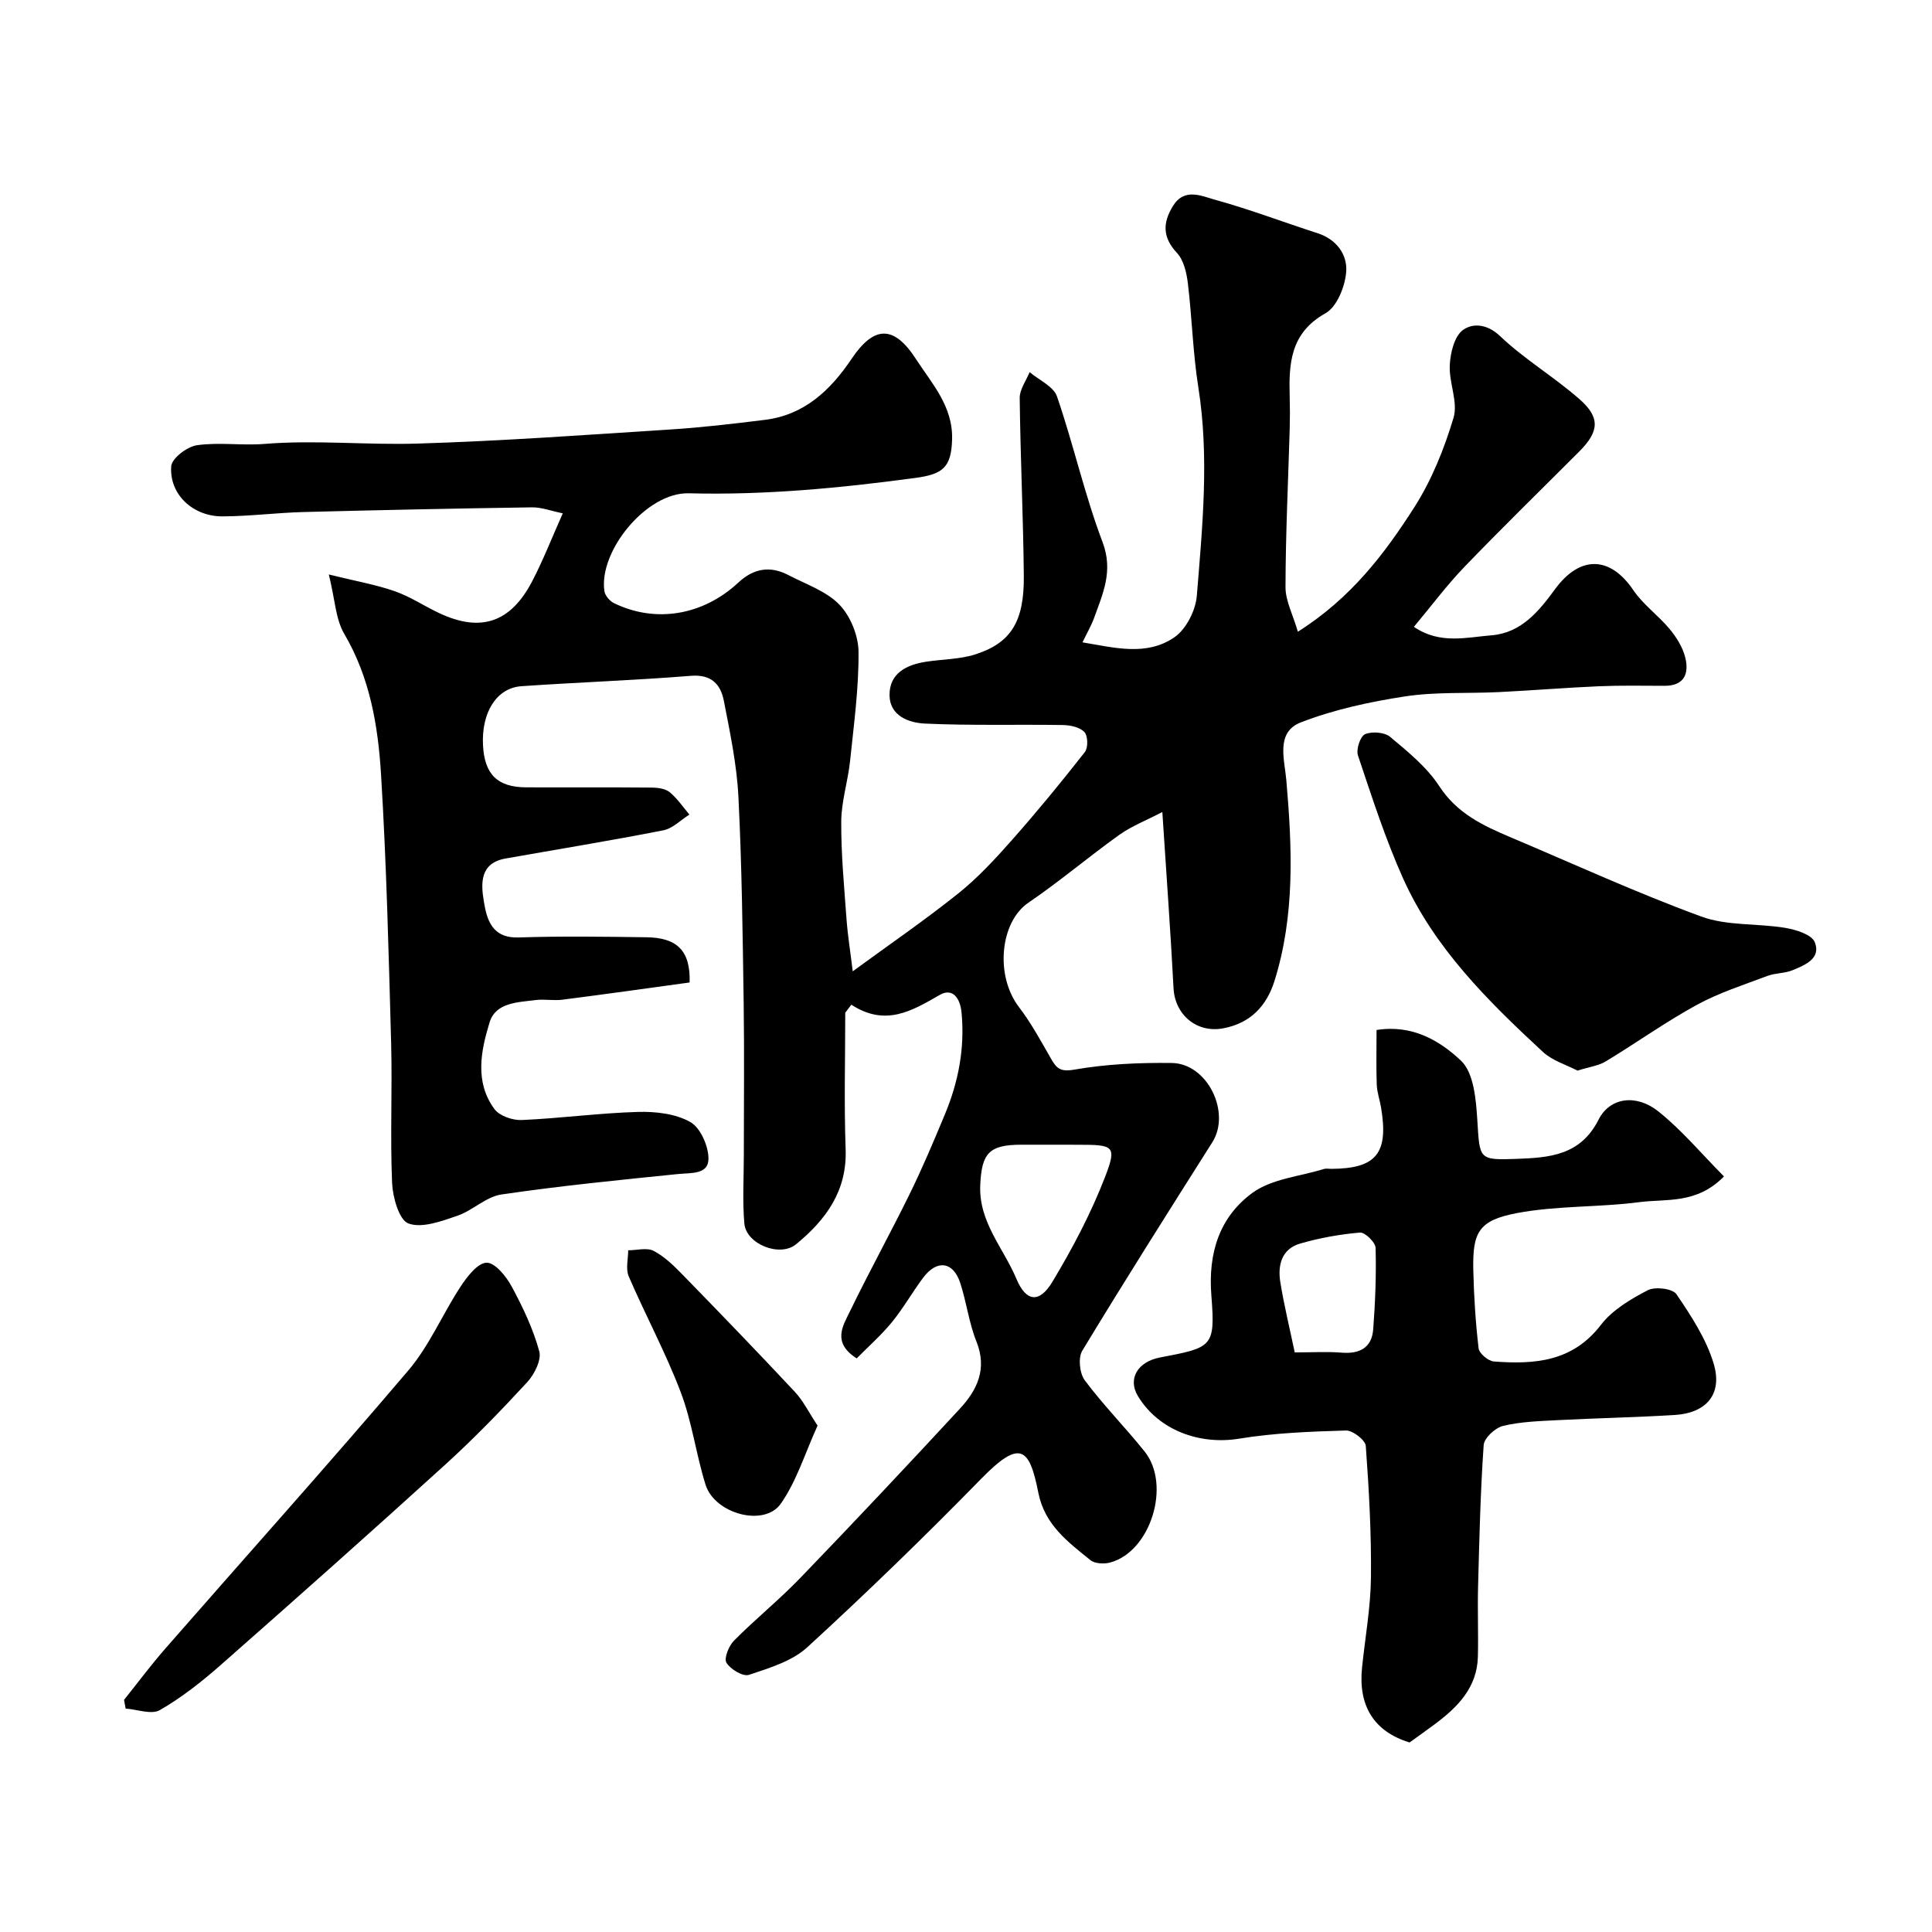<svg enable-background="new 0 0 400 400" viewBox="0 0 400 400" xmlns="http://www.w3.org/2000/svg"><g fill="#000001"><path d="m175 209.67c0 9.42-.26 18.86.08 28.27.31 8.67-4.1 14.61-10.26 19.67-3.34 2.75-10.33 0-10.71-4.3-.41-4.65-.11-9.37-.11-14.06 0-10.5.12-21-.03-31.49-.21-14.27-.37-28.55-1.09-42.79-.33-6.65-1.73-13.28-3.01-19.85-.66-3.39-2.53-5.54-6.81-5.2-11.68.94-23.4 1.34-35.09 2.15-5.16.35-8.31 5.42-7.97 12.21.3 6.02 2.98 8.7 8.9 8.73 8.69.04 17.38-.03 26.07.05 1.25.01 2.79.22 3.69.96 1.57 1.29 2.74 3.06 4.08 4.63-1.8 1.12-3.47 2.88-5.41 3.26-10.86 2.13-21.78 3.91-32.68 5.84-5.33.95-5.09 5.18-4.48 8.85.62 3.8 1.67 7.67 7.21 7.49 8.82-.29 17.66-.16 26.49-.04 6.33.09 9.1 2.79 8.91 9.36-8.67 1.19-17.51 2.44-26.37 3.57-1.8.23-3.69-.16-5.49.07-3.7.47-8.3.49-9.56 4.63-1.81 5.91-3.11 12.34 1 17.93 1.04 1.42 3.75 2.36 5.64 2.28 8.05-.35 16.06-1.45 24.11-1.68 3.64-.1 7.78.37 10.82 2.1 2.11 1.2 3.78 5.02 3.75 7.64-.04 3.25-3.59 2.85-6.28 3.12-12.23 1.24-24.46 2.45-36.61 4.24-3.18.47-5.94 3.33-9.12 4.41-3.27 1.11-7.28 2.62-10.1 1.59-1.94-.71-3.26-5.41-3.39-8.39-.42-9.65.06-19.33-.2-28.99-.51-18.54-.96-37.09-2.09-55.59-.62-10.07-2.29-20.06-7.63-29.13-1.77-3.01-1.88-7-3.18-12.27 5.66 1.4 9.78 2.11 13.67 3.47 3.22 1.13 6.13 3.1 9.25 4.56 8.55 3.99 14.71 1.94 19.18-6.62 2.25-4.31 4.02-8.87 6.34-14.07-2.46-.5-4.42-1.27-6.37-1.24-15.77.23-31.53.56-47.3.97-5.61.15-11.2.88-16.8.9-6.11.02-11.03-4.56-10.6-10.38.12-1.64 3.29-4.06 5.32-4.35 4.57-.66 9.33.1 13.96-.27 10.57-.86 21.14.25 31.67-.07 17.48-.53 34.95-1.8 52.41-2.92 6.55-.42 13.08-1.19 19.6-2 8.14-1.02 13.53-6.13 17.89-12.61 4.62-6.88 8.73-7.09 13.32 0 3.3 5.1 7.7 9.78 7.5 16.68-.17 5.74-1.85 7.19-7.66 7.97-15.55 2.09-31.11 3.58-46.87 3.17-8.73-.23-18.7 12.01-17.45 20.28.14.91 1.1 2.03 1.97 2.46 8.59 4.19 18.41 2.58 25.76-4.26 3.18-2.96 6.59-3.51 10.37-1.54 3.62 1.89 7.82 3.3 10.54 6.11 2.31 2.39 3.95 6.46 3.97 9.8.06 7.52-.97 15.05-1.75 22.56-.44 4.21-1.81 8.38-1.83 12.57-.04 6.75.61 13.52 1.1 20.27.24 3.27.77 6.51 1.28 10.72 7.46-5.46 14.87-10.54 21.86-16.13 4.06-3.25 7.66-7.15 11.12-11.07 5.22-5.9 10.23-12 15.08-18.2.7-.89.64-3.35-.1-4.14-.94-1.01-2.9-1.42-4.44-1.45-9.52-.15-19.06.14-28.56-.3-3.3-.15-7.29-1.56-7.34-5.86-.05-4.54 3.48-6.31 7.52-6.94 3.39-.53 6.95-.49 10.18-1.51 7.43-2.36 10.2-6.79 10.1-16.3-.12-12.27-.71-24.53-.85-36.8-.02-1.78 1.33-3.57 2.05-5.36 1.95 1.66 4.95 2.96 5.67 5.04 3.42 9.96 5.71 20.32 9.43 30.15 2.27 5.99.07 10.65-1.76 15.73-.55 1.53-1.39 2.95-2.39 5.03 6.68 1.12 13.27 2.91 19.03-1.05 2.43-1.67 4.4-5.56 4.64-8.6 1.16-14.35 2.6-28.73.31-43.16-1.13-7.12-1.3-14.39-2.17-21.56-.26-2.17-.86-4.75-2.25-6.25-3.01-3.23-2.97-6.23-.85-9.69 2.36-3.87 5.92-2.1 8.68-1.34 7.18 1.98 14.17 4.65 21.27 6.94 3.96 1.27 6.19 4.45 5.94 7.96-.22 3.04-1.91 7.28-4.28 8.61-7.33 4.1-7.62 10.45-7.42 17.36.06 2.19.06 4.38 0 6.56-.32 10.93-.85 21.86-.87 32.78-.01 2.85 1.54 5.71 2.56 9.24 11-6.95 17.95-16.13 24.11-25.77 3.6-5.63 6.19-12.1 8.12-18.53.97-3.25-.97-7.27-.78-10.9.13-2.55.95-5.97 2.73-7.27 1.95-1.42 4.94-1.35 7.7 1.28 5.06 4.82 11.23 8.46 16.49 13.1 4.3 3.79 3.97 6.69-.11 10.78-7.94 7.95-15.98 15.79-23.77 23.88-3.63 3.77-6.77 8-10.47 12.42 5.38 3.68 10.88 2.17 16.1 1.75 6.14-.49 9.81-5.02 13.11-9.53 5.17-7.06 11.41-6.94 16.25.22 2.02 2.98 5.15 5.19 7.48 8 1.41 1.7 2.7 3.75 3.23 5.85.82 3.25-.06 5.92-4.26 5.92-4.52-.01-9.06-.1-13.57.09-6.92.3-13.82.87-20.73 1.21-6.47.32-13.04-.08-19.41.89-7.33 1.12-14.74 2.72-21.62 5.39-5.22 2.03-3.37 7.64-2.99 11.95 1.21 14.01 1.82 28-2.47 41.63-1.59 5.04-4.89 8.68-10.57 9.75-5.57 1.06-10.03-2.88-10.31-8.27-.61-11.69-1.47-23.37-2.32-36.51-3.29 1.72-6.33 2.89-8.9 4.72-6.38 4.56-12.37 9.66-18.85 14.07-5.83 3.97-6.93 15.05-1.95 21.57 2.51 3.29 4.52 6.99 6.59 10.6 1.15 2 1.84 2.9 4.85 2.38 6.63-1.16 13.48-1.47 20.22-1.38 7.39.1 12.29 10.25 8.39 16.41-9.07 14.33-18.15 28.66-26.93 43.17-.89 1.46-.55 4.7.53 6.13 3.83 5.13 8.37 9.72 12.38 14.73 5.56 6.94 1.22 20.78-7.16 22.99-1.25.33-3.14.24-4.06-.5-4.66-3.77-9.47-7.31-10.78-13.95-1.86-9.4-3.77-11.15-11.9-2.83-11.66 11.93-23.65 23.55-35.94 34.82-3.16 2.89-7.86 4.3-12.08 5.71-1.22.41-3.84-1.15-4.66-2.51-.55-.91.49-3.49 1.56-4.57 4.42-4.46 9.34-8.43 13.7-12.95 11.15-11.57 22.17-23.28 33.08-35.08 3.57-3.86 5.7-8.23 3.42-13.9-1.57-3.89-2.05-8.2-3.38-12.2-1.46-4.38-4.81-4.79-7.63-1.04-2.25 3-4.1 6.3-6.46 9.2-2.21 2.7-4.86 5.03-7.32 7.53-5.17-3.29-2.83-6.78-1.41-9.71 3.97-8.21 8.39-16.2 12.41-24.39 2.62-5.35 4.94-10.85 7.23-16.35 2.82-6.75 4.18-13.74 3.48-21.13-.29-3.11-1.91-5.17-4.5-3.68-5.78 3.32-11.25 6.63-18.32 2.03-.44.57-.85 1.11-1.26 1.66zm42.45 27.33c-1.99 0-3.99 0-5.98 0-6.7.01-8.23 1.73-8.52 8.38-.34 7.63 4.82 13.02 7.49 19.4 1.99 4.76 4.75 5.12 7.47.57 4.15-6.91 7.97-14.15 10.87-21.65 2.49-6.44 1.83-6.69-5.36-6.69-1.98-.01-3.98-.01-5.97-.01z"/><path d="m285 213.25c7.47-1.19 13.17 2.28 17.48 6.35 2.66 2.51 3.11 8.03 3.38 12.27.52 8.12.18 8.36 8.18 8.06 6.67-.25 13.17-.67 16.92-8.11 2.35-4.65 7.82-5.35 12.35-1.74 4.88 3.88 8.95 8.78 13.62 13.49-5.68 5.8-11.96 4.59-17.5 5.32-8.45 1.11-17.15.69-25.49 2.29-7.83 1.51-9.07 3.99-8.91 11.73.12 5.43.47 10.86 1.1 16.25.12 1.05 1.99 2.63 3.15 2.72 8.39.63 16.29.09 22.16-7.57 2.37-3.09 6.15-5.33 9.7-7.18 1.51-.79 5.15-.35 5.94.81 3.05 4.49 6.17 9.24 7.71 14.36 1.91 6.34-1.5 10.26-8.07 10.66-8.09.49-16.2.65-24.29 1.07-3.77.2-7.61.31-11.24 1.19-1.62.39-3.91 2.5-4.01 3.96-.68 9.74-.9 19.51-1.16 29.27-.13 4.85.08 9.72-.04 14.57-.17 6.4-4.2 10.44-8.94 13.97-1.65 1.23-3.33 2.41-5.2 3.77-7.38-2.26-10.67-7.57-9.84-15.55.64-6.19 1.77-12.38 1.84-18.57.1-9.09-.4-18.2-1.07-27.28-.09-1.21-2.71-3.23-4.1-3.19-7.39.22-14.84.5-22.11 1.69-8.25 1.35-16.72-1.78-20.98-8.84-2.12-3.53-.08-7.08 4.59-7.97 10.83-2.07 11.47-2.12 10.63-12.82-.7-8.88 1.71-16.26 8.46-21.23 4.01-2.95 9.83-3.42 14.85-4.98.46-.14.99-.02 1.49-.02 9.34-.05 11.92-3.19 10.34-12.67-.27-1.61-.84-3.19-.9-4.8-.13-3.63-.04-7.28-.04-11.28zm-16.94 66.75c3.73 0 6.73-.19 9.69.05 3.75.31 6.27-1.01 6.56-4.85.42-5.6.65-11.24.49-16.85-.03-1.14-2.2-3.25-3.23-3.16-4.17.36-8.37 1.11-12.4 2.28-3.81 1.1-4.66 4.47-4.1 7.95.77 4.78 1.93 9.51 2.99 14.58z"/><path d="m326.6 221.66c-2.24-1.18-5.17-2.03-7.18-3.89-11.38-10.54-22.45-21.49-28.92-35.89-3.7-8.24-6.47-16.9-9.35-25.48-.42-1.24.48-3.97 1.47-4.39 1.44-.62 4.04-.42 5.21.56 3.68 3.09 7.6 6.26 10.17 10.22 3.68 5.64 9.06 8.15 14.75 10.56 13.13 5.55 26.11 11.51 39.48 16.41 5.37 1.97 11.63 1.38 17.42 2.35 2.21.37 5.45 1.39 6.08 2.96 1.35 3.39-2.03 4.73-4.59 5.8-1.62.67-3.55.56-5.2 1.18-4.94 1.86-10.04 3.49-14.64 6-6.48 3.54-12.53 7.88-18.86 11.71-1.47.89-3.34 1.11-5.84 1.9z"/><path d="m25.68 351.94c2.84-3.54 5.55-7.19 8.53-10.6 16.79-19.21 33.83-38.2 50.35-57.63 4.37-5.14 7.07-11.67 10.82-17.37 1.35-2.05 3.5-4.85 5.36-4.91 1.72-.05 4.06 2.82 5.19 4.91 2.31 4.28 4.45 8.77 5.72 13.43.49 1.81-1.02 4.79-2.51 6.41-5.46 5.92-11.08 11.72-17.04 17.13-15.36 13.96-30.87 27.74-46.45 41.45-3.91 3.44-8.07 6.72-12.56 9.3-1.73.99-4.69-.15-7.08-.32-.12-.6-.22-1.2-.33-1.8z"/><path d="m169.27 295.16c-2.63 5.78-4.35 11.51-7.61 16.16-3.43 4.89-13.7 2.12-15.59-3.95-1.97-6.31-2.8-13.01-5.14-19.15-3.11-8.17-7.29-15.92-10.76-23.96-.66-1.53-.11-3.59-.11-5.4 1.79 0 3.89-.61 5.29.13 2.26 1.19 4.21 3.11 6.03 4.98 7.79 7.99 15.54 16.02 23.16 24.17 1.75 1.86 2.92 4.29 4.73 7.02z"/></g></svg>